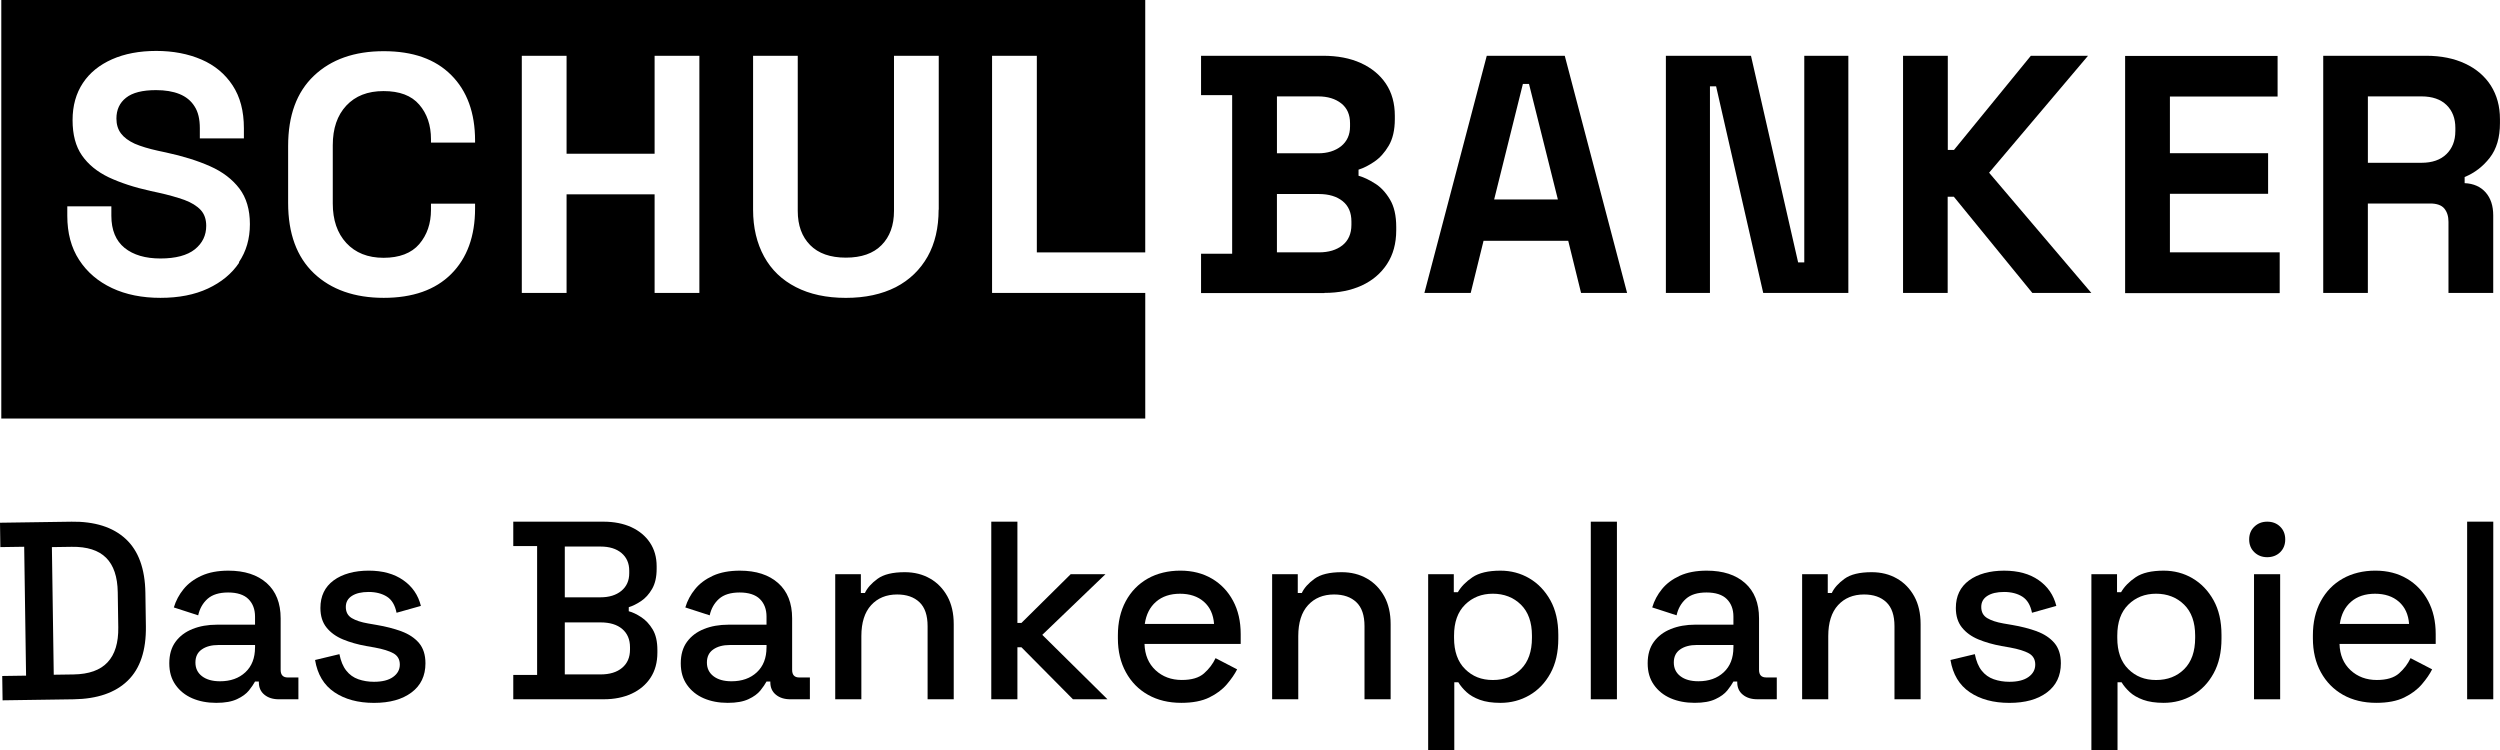 <?xml version="1.0" encoding="UTF-8"?>
<svg xmlns="http://www.w3.org/2000/svg" id="Kommunikation__x2B__Marketing" viewBox="0 0 1211.19 363.38">
  <g>
    <polygon points="828.43 41.83 831.41 41.83 854.24 141.93 895.48 141.93 895.48 27.03 874.13 27.03 874.13 127.13 871.15 127.13 848.31 27.03 807.08 27.03 807.08 141.93 828.43 141.93 828.43 41.83"></polygon>
    <path d="M720.3,27.03l-30.22,114.9h22.44l6.22-25.27h41.03l6.22,25.27h22.3l-30.2-114.9s-37.79,0-37.79,0ZM723.88,96.65l13.92-55.97h2.97l13.99,55.97h-30.89.01Z"></path>
    <polygon points="1104.46 141.93 1104.46 122.26 1051.27 122.26 1051.27 93.88 1098.84 93.88 1098.84 74.21 1051.27 74.21 1051.27 46.76 1103.44 46.76 1103.44 27.1 1029.57 27.1 1029.57 142 1104.39 142 1104.46 141.93"></polygon>
    <path d="M1206.78,41.49c-2.96-4.6-7.1-8.17-12.5-10.68-5.33-2.5-11.61-3.79-18.86-3.79h-49.87v114.9h21.62v-43.33h30.21c3.17,0,5.48.81,6.83,2.43,1.35,1.63,2.02,3.79,2.02,6.42v34.48h21.68v-37.58c0-4.6-1.21-8.31-3.64-11.09-2.43-2.77-5.81-4.32-10.21-4.52v-2.97c4.8-1.96,8.86-5.08,12.17-9.33,3.32-4.26,4.94-9.87,4.94-16.77v-1.95c0-6.22-1.49-11.62-4.4-16.23h.01ZM1189.55,63.61c0,4.58-1.49,8.31-4.33,11.07-2.84,2.78-6.89,4.19-12.09,4.19h-25.95v-32.17h25.95c5.27,0,9.32,1.42,12.17,4.19,2.84,2.77,4.26,6.48,4.26,11.07v1.64h-.01Z"></path>
    <path d="M666.09,88.88c-2.84-1.84-5.48-3.05-7.91-3.73v-2.96c2.43-.75,4.94-2.03,7.64-3.86,2.71-1.83,5-4.39,6.96-7.7,1.97-3.32,2.98-7.64,2.98-12.91v-1.63c0-6.01-1.43-11.22-4.33-15.55-2.9-4.32-6.96-7.63-12.17-10.01-5.21-2.36-11.29-3.51-18.32-3.51h-59.06v19.06h15.07v76.84h-15.07v19.06h59.74v-.07c6.9,0,12.91-1.21,18.12-3.59,5.21-2.42,9.27-5.87,12.23-10.39,2.98-4.54,4.47-10.01,4.47-16.36v-1.62c0-5.48-1.01-9.94-3.05-13.32-2.02-3.39-4.46-6.02-7.29-7.77v.02h-.01ZM618.64,46.7h20c4.6,0,8.32,1.15,11.16,3.38,2.84,2.23,4.26,5.47,4.26,9.59v1.62c0,4.07-1.49,7.24-4.32,9.55-2.91,2.29-6.63,3.43-11.09,3.43h-20v-27.57h0ZM654.73,108.95c0,4.26-1.48,7.58-4.31,9.87-2.92,2.3-6.7,3.44-11.43,3.44h-20.35v-28.26h20.35c4.8,0,8.64,1.17,11.49,3.45,2.84,2.3,4.25,5.55,4.25,9.86v1.63h0Z"></path>
    <polygon points="1011.59 27.03 983.89 27.03 946.65 72.65 943.66 72.65 943.66 27.03 921.98 27.03 921.98 141.93 943.6 141.93 943.6 95.3 946.58 95.3 984.63 141.93 1013.21 141.93 963.67 83.67 1011.59 27.03"></polygon>
  </g>
  <path d="M554.84,141.93h-74.21V27.03h21.69v95.24h52.52V0H.63v202.76h554.22v-60.84h0ZM115.86,127.27c-3.58,5.34-8.59,9.45-15.08,12.5-6.49,3.04-14.19,4.53-23.04,4.53s-16.7-1.55-23.46-4.73c-6.75-3.18-12.09-7.7-15.94-13.65-3.85-5.89-5.74-13.04-5.74-21.37v-4.58h21.35v4.58c0,6.9,2.16,12.1,6.42,15.56,4.27,3.43,10.08,5.12,17.37,5.12s12.98-1.48,16.69-4.46c3.66-2.97,5.48-6.75,5.48-11.35,0-3.17-.88-5.75-2.69-7.7-1.83-1.96-4.47-3.59-7.91-4.87-3.45-1.21-7.65-2.43-12.57-3.51l-3.79-.82c-7.91-1.75-14.66-3.98-20.28-6.62-5.61-2.7-9.93-6.22-12.97-10.61-3.05-4.39-4.54-10.07-4.54-17.09s1.69-12.98,5.01-17.99c3.31-5,8.04-8.78,14.12-11.49,6.08-2.69,13.25-4.05,21.43-4.05s15.48,1.42,21.89,4.18c6.43,2.78,11.43,6.97,15.07,12.5,3.66,5.55,5.48,12.44,5.48,20.77v4.93h-21.35v-4.93c0-4.4-.81-7.92-2.58-10.62-1.69-2.69-4.11-4.66-7.29-5.95-3.17-1.28-6.96-1.89-11.36-1.89-6.55,0-11.42,1.22-14.53,3.71-3.1,2.44-4.65,5.81-4.65,10.07,0,2.84.74,5.28,2.22,7.23,1.49,1.96,3.71,3.59,6.63,4.94,2.96,1.28,6.76,2.43,11.35,3.44l3.78.81c8.19,1.76,15.35,3.99,21.43,6.7,6.08,2.69,10.81,6.35,14.19,10.8,3.37,4.47,5.07,10.22,5.07,17.25s-1.76,13.17-5.34,18.45l.14.2h0ZM230.16,69.08h-21.36v-1.64c0-6.75-1.89-12.36-5.69-16.75-3.78-4.4-9.52-6.56-17.29-6.56s-13.65,2.37-18.04,7.03c-4.4,4.74-6.56,11.08-6.56,19.19v28.25c0,7.98,2.16,14.34,6.56,19.13,4.39,4.74,10.39,7.17,18.04,7.17s13.51-2.22,17.29-6.63c3.8-4.46,5.69-10,5.69-16.62v-2.97h21.36v2.31c0,13.45-3.86,24.05-11.56,31.76-7.7,7.7-18.65,11.55-32.71,11.55s-25.47-3.99-33.8-11.89c-8.31-7.92-12.5-19.26-12.5-34.08v-27.57c0-14.8,4.12-26.09,12.5-34.06,8.33-7.91,19.61-11.9,33.8-11.9s25.01,3.84,32.71,11.56c7.7,7.7,11.56,18.31,11.56,31.76v.95h0ZM338.83,141.93h-21.69v-47.77h-42.65v47.77h-21.69V27.03h21.69v47.46h42.65V27.03h21.69v114.9h0ZM454.8,101.59h-.06c0,8.71-1.75,16.35-5.33,22.71-3.59,6.34-8.72,11.35-15.41,14.81-6.76,3.44-14.8,5.2-24.2,5.2s-17.5-1.75-24.19-5.2c-6.76-3.45-11.9-8.39-15.42-14.81-3.51-6.43-5.34-13.99-5.34-22.71V27.03h21.64v75.16c0,7.03,2.02,12.5,6.01,16.55,3.99,4.06,9.8,6.08,17.3,6.08s13.33-2.02,17.3-6.08c4-4.05,6.02-9.59,6.02-16.55V27.03h21.68v74.56h0Z"></path>
  <g>
    <path d="M34.41,252.75l-34.41.5.17,11.81,11.55-.17.91,62.44-11.55.17.17,11.79,34.41-.5c11.48-.17,20.22-3.19,26.24-9.05,6.03-5.87,8.95-14.66,8.78-26.38l-.24-16.11c-.17-11.71-3.35-20.44-9.55-26.16-6.19-5.73-15.02-8.52-26.49-8.35h0ZM57.3,303.93c.11,7.46-1.6,13.1-5.17,16.92-3.54,3.82-9.05,5.79-16.5,5.9l-9.59.14-.9-61.83,9.59-.14c7.45-.11,13.01,1.66,16.66,5.29,3.67,3.64,5.55,9.24,5.66,16.76l.25,16.97h0Z"></path>
    <path d="M135.97,324.53v-24.95c0-7.38-2.26-13.08-6.76-17.09-4.51-4.01-10.7-6.02-18.56-6.02-5.09,0-9.43.82-13.03,2.46s-6.49,3.79-8.66,6.46c-2.17,2.66-3.76,5.62-4.74,8.9l11.8,3.82c.73-3.29,2.25-5.95,4.54-8,2.31-2.03,5.62-3.07,9.97-3.07s7.71,1.07,9.83,3.2c2.13,2.13,3.2,4.96,3.2,8.48v3.92h-18.44c-4.42,0-8.39.7-11.86,2.1-3.49,1.4-6.22,3.45-8.23,6.21-2.01,2.73-3.01,6.21-3.01,10.39s.99,7.57,3.01,10.44c2.01,2.87,4.71,5.04,8.11,6.52,3.41,1.47,7.27,2.21,11.61,2.21s7.54-.61,10.08-1.79c2.55-1.18,4.47-2.59,5.79-4.23,1.3-1.64,2.29-3.08,2.94-4.31h1.85v.37c0,2.55.89,4.55,2.7,6.02,1.79,1.48,4.13,2.21,7,2.21h9.46v-10.57h-5.17c-2.29,0-3.43-1.22-3.43-3.68h0ZM123.55,313.71c0,5.09-1.57,9.09-4.67,11.99-3.12,2.91-7.21,4.36-12.29,4.36-3.69,0-6.59-.82-8.72-2.45-2.14-1.64-3.19-3.85-3.19-6.64s1.02-4.9,3.07-6.32c2.05-1.45,4.76-2.16,8.12-2.16h17.7v1.22h-.02Z"></path>
    <path d="M194.47,305.84c-3.61-1.3-7.59-2.33-11.93-3.06l-4.3-.75c-3.28-.56-5.89-1.43-7.81-2.57-1.93-1.16-2.89-2.96-2.89-5.42,0-2.3.98-4.08,2.94-5.34,1.97-1.27,4.67-1.91,8.12-1.91s6.47.76,8.85,2.27,3.93,4.11,4.67,7.81l11.79-3.32c-1.3-5.25-4.15-9.41-8.55-12.47-4.37-3.08-9.97-4.62-16.77-4.62s-12.7,1.59-16.97,4.74c-4.26,3.15-6.39,7.6-6.39,13.34,0,3.85.98,7.01,2.95,9.46,1.96,2.46,4.62,4.38,7.98,5.78,3.36,1.39,7.1,2.45,11.19,3.19l4.18.73c4.01.74,7.04,1.68,9.1,2.83,2.03,1.15,3.07,2.96,3.07,5.42s-1.09,4.47-3.26,6.02c-2.17,1.57-5.27,2.34-9.29,2.34-2.69,0-5.22-.42-7.55-1.23-2.34-.82-4.29-2.21-5.83-4.18-1.57-1.96-2.66-4.62-3.33-7.98l-11.8,2.83c1.15,6.96,4.27,12.17,9.35,15.61,5.08,3.43,11.47,5.17,19.17,5.17s13.68-1.68,18.19-5.04c4.51-3.36,6.77-8.08,6.77-14.13,0-4.11-1.05-7.38-3.13-9.85-2.1-2.45-4.95-4.34-8.55-5.66h.03Z"></path>
    <path d="M310.69,299.02c-2.17-1.43-4.19-2.4-6.07-2.89v-1.96c1.88-.57,3.86-1.55,5.96-2.95,2.08-1.39,3.87-3.35,5.34-5.9s2.21-5.77,2.21-9.72v-1.22c0-4.43-1.09-8.26-3.26-11.5-2.17-3.23-5.19-5.73-9.04-7.5-3.85-1.75-8.36-2.64-13.52-2.64h-43.64v11.81h11.55v62.44h-11.55v11.79h43.89c5.07,0,9.56-.91,13.46-2.7,3.89-1.81,6.94-4.37,9.15-7.73,2.21-3.37,3.32-7.43,3.32-12.19v-1.22c0-4.1-.75-7.42-2.27-9.97-1.51-2.53-3.36-4.52-5.53-5.96h0ZM273.63,264.79h17.32c4.27,0,7.64,1.04,10.15,3.13,2.48,2.1,3.75,4.95,3.75,8.55v1.23c0,3.6-1.27,6.45-3.81,8.55-2.55,2.09-5.91,3.13-10.09,3.13h-17.32v-24.59ZM305.22,314.69c0,3.78-1.27,6.72-3.81,8.85-2.54,2.14-6.02,3.2-10.46,3.2h-17.32v-25.2h17.32c4.51,0,8.01,1.06,10.51,3.19s3.76,5.09,3.76,8.85v1.11h0Z"></path>
    <path d="M383.77,324.53v-24.95c0-7.38-2.25-13.08-6.76-17.09s-10.7-6.02-18.56-6.02c-5.09,0-9.43.82-13.03,2.45-3.6,1.65-6.49,3.8-8.66,6.47-2.17,2.66-3.76,5.62-4.74,8.9l11.81,3.82c.72-3.29,2.24-5.95,4.53-8,2.31-2.03,5.62-3.07,9.97-3.07s7.71,1.07,9.84,3.2,3.19,4.96,3.19,8.48v3.92h-18.44c-4.42,0-8.39.7-11.86,2.1-3.49,1.4-6.22,3.45-8.23,6.21-2.01,2.73-3.01,6.21-3.01,10.39s.99,7.57,3.01,10.44c2.01,2.87,4.71,5.04,8.11,6.52,3.41,1.47,7.27,2.21,11.61,2.21s7.54-.61,10.08-1.79c2.55-1.18,4.47-2.59,5.79-4.23,1.3-1.64,2.29-3.08,2.94-4.31h1.85v.37c0,2.55.89,4.55,2.7,6.02,1.81,1.48,4.13,2.21,7,2.21h9.46v-10.57h-5.17c-2.29,0-3.43-1.22-3.43-3.68h0ZM371.35,313.71c0,5.09-1.57,9.09-4.67,11.99-3.12,2.91-7.21,4.36-12.29,4.36-3.69,0-6.59-.82-8.72-2.45-2.14-1.64-3.19-3.85-3.19-6.64s1.02-4.9,3.07-6.32c2.05-1.45,4.76-2.16,8.12-2.16h17.7v1.22h-.02Z"></path>
    <path d="M450.57,280.28c-3.56-2.05-7.64-3.07-12.24-3.07-5.81,0-10.2,1.05-13.15,3.19-2.94,2.13-5,4.42-6.15,6.88h-1.96v-9.09h-12.42v60.6h12.66v-30.61c0-6.55,1.59-11.56,4.74-15s7.36-5.17,12.6-5.17c4.59,0,8.19,1.25,10.82,3.76,2.62,2.49,3.93,6.35,3.93,11.61v35.4h12.66v-36.39c0-5.25-1.03-9.73-3.07-13.46-2.06-3.73-4.85-6.62-8.42-8.66h0Z"></path>
    <polygon points="535.57 278.19 518.72 278.19 494.87 301.79 492.91 301.79 492.91 252.74 480.25 252.74 480.25 338.79 492.91 338.79 492.91 313.59 494.87 313.59 519.83 338.79 536.55 338.79 504.96 307.57 535.57 278.19"></polygon>
    <path d="M587.13,280.33c-4.38-2.58-9.49-3.87-15.3-3.87s-11.25,1.29-15.8,3.87c-4.55,2.59-8.09,6.24-10.63,10.94-2.54,4.72-3.81,10.23-3.81,16.54v1.48c0,6.22,1.29,11.7,3.88,16.4,2.57,4.71,6.16,8.36,10.75,10.94,4.59,2.58,9.96,3.88,16.1,3.88,5.49,0,10-.87,13.52-2.59,3.53-1.72,6.38-3.85,8.55-6.4,2.16-2.54,3.83-4.96,4.97-7.24l-10.45-5.42c-1.31,2.8-3.18,5.25-5.59,7.38-2.42,2.13-6,3.19-10.76,3.19-5.07,0-9.32-1.58-12.72-4.73-3.39-3.16-5.19-7.39-5.35-12.73h46.6v-4.79c0-6.15-1.23-11.51-3.69-16.09-2.46-4.6-5.87-8.18-10.27-10.77h0ZM554.62,302.28c.66-4.59,2.47-8.17,5.47-10.76,2.98-2.58,6.87-3.87,11.6-3.87s8.62,1.29,11.56,3.87c2.95,2.59,4.59,6.17,4.93,10.76h-33.56,0Z"></path>
    <path d="M662.24,280.28c-3.56-2.05-7.65-3.07-12.24-3.07-5.81,0-10.21,1.05-13.15,3.19-2.94,2.13-5,4.42-6.15,6.88h-1.96v-9.09h-12.42v60.6h12.66v-30.61c0-6.55,1.59-11.56,4.74-15,3.15-3.44,7.36-5.17,12.6-5.17,4.59,0,8.19,1.25,10.82,3.76,2.62,2.49,3.93,6.35,3.93,11.6v35.41h12.66v-36.39c0-5.25-1.03-9.73-3.07-13.46-2.06-3.73-4.86-6.62-8.42-8.66h0Z"></path>
    <path d="M740.9,280.16c-4.22-2.45-8.87-3.69-13.95-3.69-5.9,0-10.42,1.07-13.58,3.2-3.16,2.13-5.51,4.55-7.08,7.25h-1.96v-8.73h-12.42v85.19h12.66v-32.83h1.96c.99,1.65,2.31,3.22,3.94,4.74,1.64,1.51,3.81,2.77,6.51,3.76,2.7.98,6.02,1.47,9.96,1.47,5.08,0,9.76-1.23,14.01-3.68,4.27-2.47,7.66-6.01,10.2-10.64,2.55-4.63,3.81-10.22,3.81-16.77v-1.85c0-6.56-1.28-12.15-3.86-16.79-2.59-4.62-5.99-8.17-10.21-10.62h.01ZM742.19,309.04c0,6.55-1.77,11.6-5.28,15.12-3.53,3.53-8.08,5.29-13.66,5.29s-9.88-1.76-13.45-5.29c-3.57-3.52-5.35-8.57-5.35-15.12v-1.11c0-6.47,1.78-11.48,5.35-15,3.57-3.52,8.06-5.29,13.45-5.29s10.02,1.77,13.59,5.29c3.57,3.52,5.35,8.53,5.35,15v1.11Z"></path>
    <rect x="770.7" y="252.74" width="12.66" height="86.05"></rect>
    <path d="M852.21,324.52v-24.95c0-7.38-2.26-13.08-6.76-17.08-4.51-4.02-10.7-6.02-18.56-6.02-5.09,0-9.43.81-13.03,2.45-3.6,1.65-6.49,3.8-8.66,6.46s-3.76,5.62-4.74,8.9l11.8,3.82c.73-3.29,2.25-5.95,4.54-7.99,2.31-2.05,5.62-3.07,9.97-3.07s7.71,1.06,9.83,3.19c2.13,2.13,3.2,4.96,3.2,8.48v3.92h-18.44c-4.42,0-8.39.7-11.86,2.1-3.49,1.4-6.22,3.46-8.23,6.21-2.01,2.73-3.01,6.21-3.01,10.39s.99,7.57,3.01,10.44c2.01,2.87,4.71,5.05,8.11,6.52,3.41,1.47,7.27,2.21,11.61,2.21s7.54-.59,10.08-1.79c2.55-1.17,4.47-2.59,5.79-4.23,1.3-1.64,2.29-3.08,2.94-4.3h1.85v.35c0,2.55.89,4.55,2.7,6.02,1.79,1.48,4.13,2.22,7,2.22h9.46v-10.57h-5.17c-2.29,0-3.43-1.23-3.43-3.69h0ZM839.79,313.71c0,5.08-1.57,9.08-4.67,11.98-3.12,2.91-7.21,4.36-12.29,4.36-3.69,0-6.59-.81-8.72-2.45-2.14-1.64-3.19-3.85-3.19-6.64s1.02-4.9,3.07-6.32c2.05-1.44,4.76-2.16,8.12-2.16h17.7v1.23h-.02Z"></path>
    <path d="M919.01,280.28c-3.56-2.05-7.64-3.07-12.24-3.07-5.81,0-10.2,1.05-13.15,3.19-2.94,2.13-5,4.42-6.15,6.88h-1.96v-9.09h-12.42v60.6h12.66v-30.61c0-6.55,1.59-11.56,4.74-15,3.15-3.44,7.36-5.17,12.59-5.17,4.59,0,8.19,1.25,10.82,3.76,2.62,2.49,3.93,6.35,3.93,11.6v35.41h12.66v-36.39c0-5.25-1.02-9.73-3.07-13.46-2.06-3.73-4.85-6.62-8.42-8.66h.01Z"></path>
    <path d="M986.8,305.84c-3.61-1.3-7.59-2.33-11.93-3.06l-4.3-.74c-3.28-.57-5.89-1.43-7.81-2.58-1.93-1.16-2.89-2.96-2.89-5.42,0-2.3.98-4.08,2.94-5.34,1.97-1.27,4.67-1.91,8.12-1.91s6.47.76,8.85,2.27c2.38,1.52,3.93,4.12,4.67,7.81l11.79-3.32c-1.3-5.25-4.15-9.4-8.54-12.47-4.38-3.08-9.98-4.61-16.78-4.61s-12.7,1.58-16.97,4.73c-4.26,3.15-6.39,7.6-6.39,13.34,0,3.85.98,7.01,2.95,9.46,1.96,2.46,4.62,4.38,7.98,5.78,3.36,1.39,7.1,2.45,11.19,3.2l4.18.73c4.01.74,7.04,1.68,9.1,2.82,2.03,1.15,3.07,2.96,3.07,5.42s-1.09,4.47-3.26,6.02c-2.17,1.57-5.27,2.34-9.29,2.34-2.69,0-5.22-.41-7.56-1.23-2.33-.82-4.29-2.21-5.83-4.17-1.57-1.97-2.66-4.63-3.33-7.99l-11.8,2.83c1.15,6.96,4.27,12.17,9.35,15.61,5.08,3.44,11.47,5.17,19.17,5.17s13.68-1.68,18.19-5.04c4.51-3.36,6.77-8.08,6.77-14.13,0-4.11-1.05-7.38-3.13-9.85-2.1-2.45-4.95-4.34-8.55-5.66h.04Z"></path>
    <path d="M1062.21,280.15c-4.22-2.45-8.87-3.68-13.95-3.68-5.9,0-10.42,1.06-13.58,3.19-3.16,2.13-5.51,4.55-7.07,7.25h-1.96v-8.72h-12.42v85.18h12.66v-32.83h1.96c.99,1.65,2.31,3.22,3.94,4.74,1.64,1.52,3.81,2.77,6.51,3.76,2.71.98,6.02,1.47,9.95,1.47,5.08,0,9.76-1.23,14.01-3.68,4.27-2.47,7.66-6,10.19-10.64,2.55-4.63,3.81-10.22,3.81-16.77v-1.85c0-6.56-1.28-12.15-3.86-16.79-2.59-4.62-5.99-8.17-10.21-10.62h.02,0ZM1063.5,309.04c0,6.56-1.76,11.6-5.28,15.12-3.53,3.53-8.08,5.29-13.65,5.29s-9.89-1.76-13.46-5.29c-3.57-3.52-5.34-8.56-5.34-15.12v-1.1c0-6.48,1.77-11.49,5.34-15,3.57-3.53,8.06-5.3,13.46-5.3s10.02,1.77,13.59,5.3c3.56,3.51,5.34,8.52,5.34,15v1.1h0Z"></path>
    <path d="M1098.41,252.74c-2.45,0-4.53.79-6.21,2.4-1.68,1.59-2.53,3.66-2.53,6.21s.85,4.6,2.53,6.21c1.68,1.6,3.76,2.39,6.21,2.39s4.62-.79,6.26-2.39c1.64-1.61,2.47-3.67,2.47-6.21s-.83-4.62-2.47-6.21c-1.64-1.61-3.73-2.4-6.26-2.4Z"></path>
    <rect x="1092.02" y="278.19" width="12.66" height="60.6"></rect>
    <path d="M1166.08,280.34c-4.38-2.59-9.49-3.88-15.3-3.88s-11.25,1.29-15.8,3.88c-4.56,2.58-8.09,6.23-10.63,10.93-2.55,4.72-3.81,10.23-3.81,16.54v1.48c0,6.22,1.28,11.7,3.87,16.4,2.58,4.71,6.17,8.36,10.75,10.95,4.6,2.58,9.97,3.87,16.11,3.87,5.49,0,10-.87,13.52-2.59,3.53-1.72,6.37-3.85,8.55-6.4,2.16-2.53,3.83-4.95,4.97-7.24l-10.46-5.42c-1.3,2.8-3.17,5.25-5.58,7.38-2.42,2.13-6,3.2-10.76,3.2-5.07,0-9.32-1.59-12.72-4.74-3.4-3.16-5.19-7.39-5.35-12.73h46.6v-4.79c0-6.14-1.24-11.51-3.69-16.09-2.46-4.6-5.89-8.18-10.27-10.76h0ZM1133.58,302.29c.65-4.6,2.47-8.18,5.47-10.77,2.98-2.58,6.86-3.87,11.6-3.87s8.62,1.29,11.56,3.87c2.95,2.59,4.59,6.17,4.93,10.77h-33.56Z"></path>
    <rect x="1195.27" y="252.73" width="12.66" height="86.05"></rect>
  </g>
</svg>
